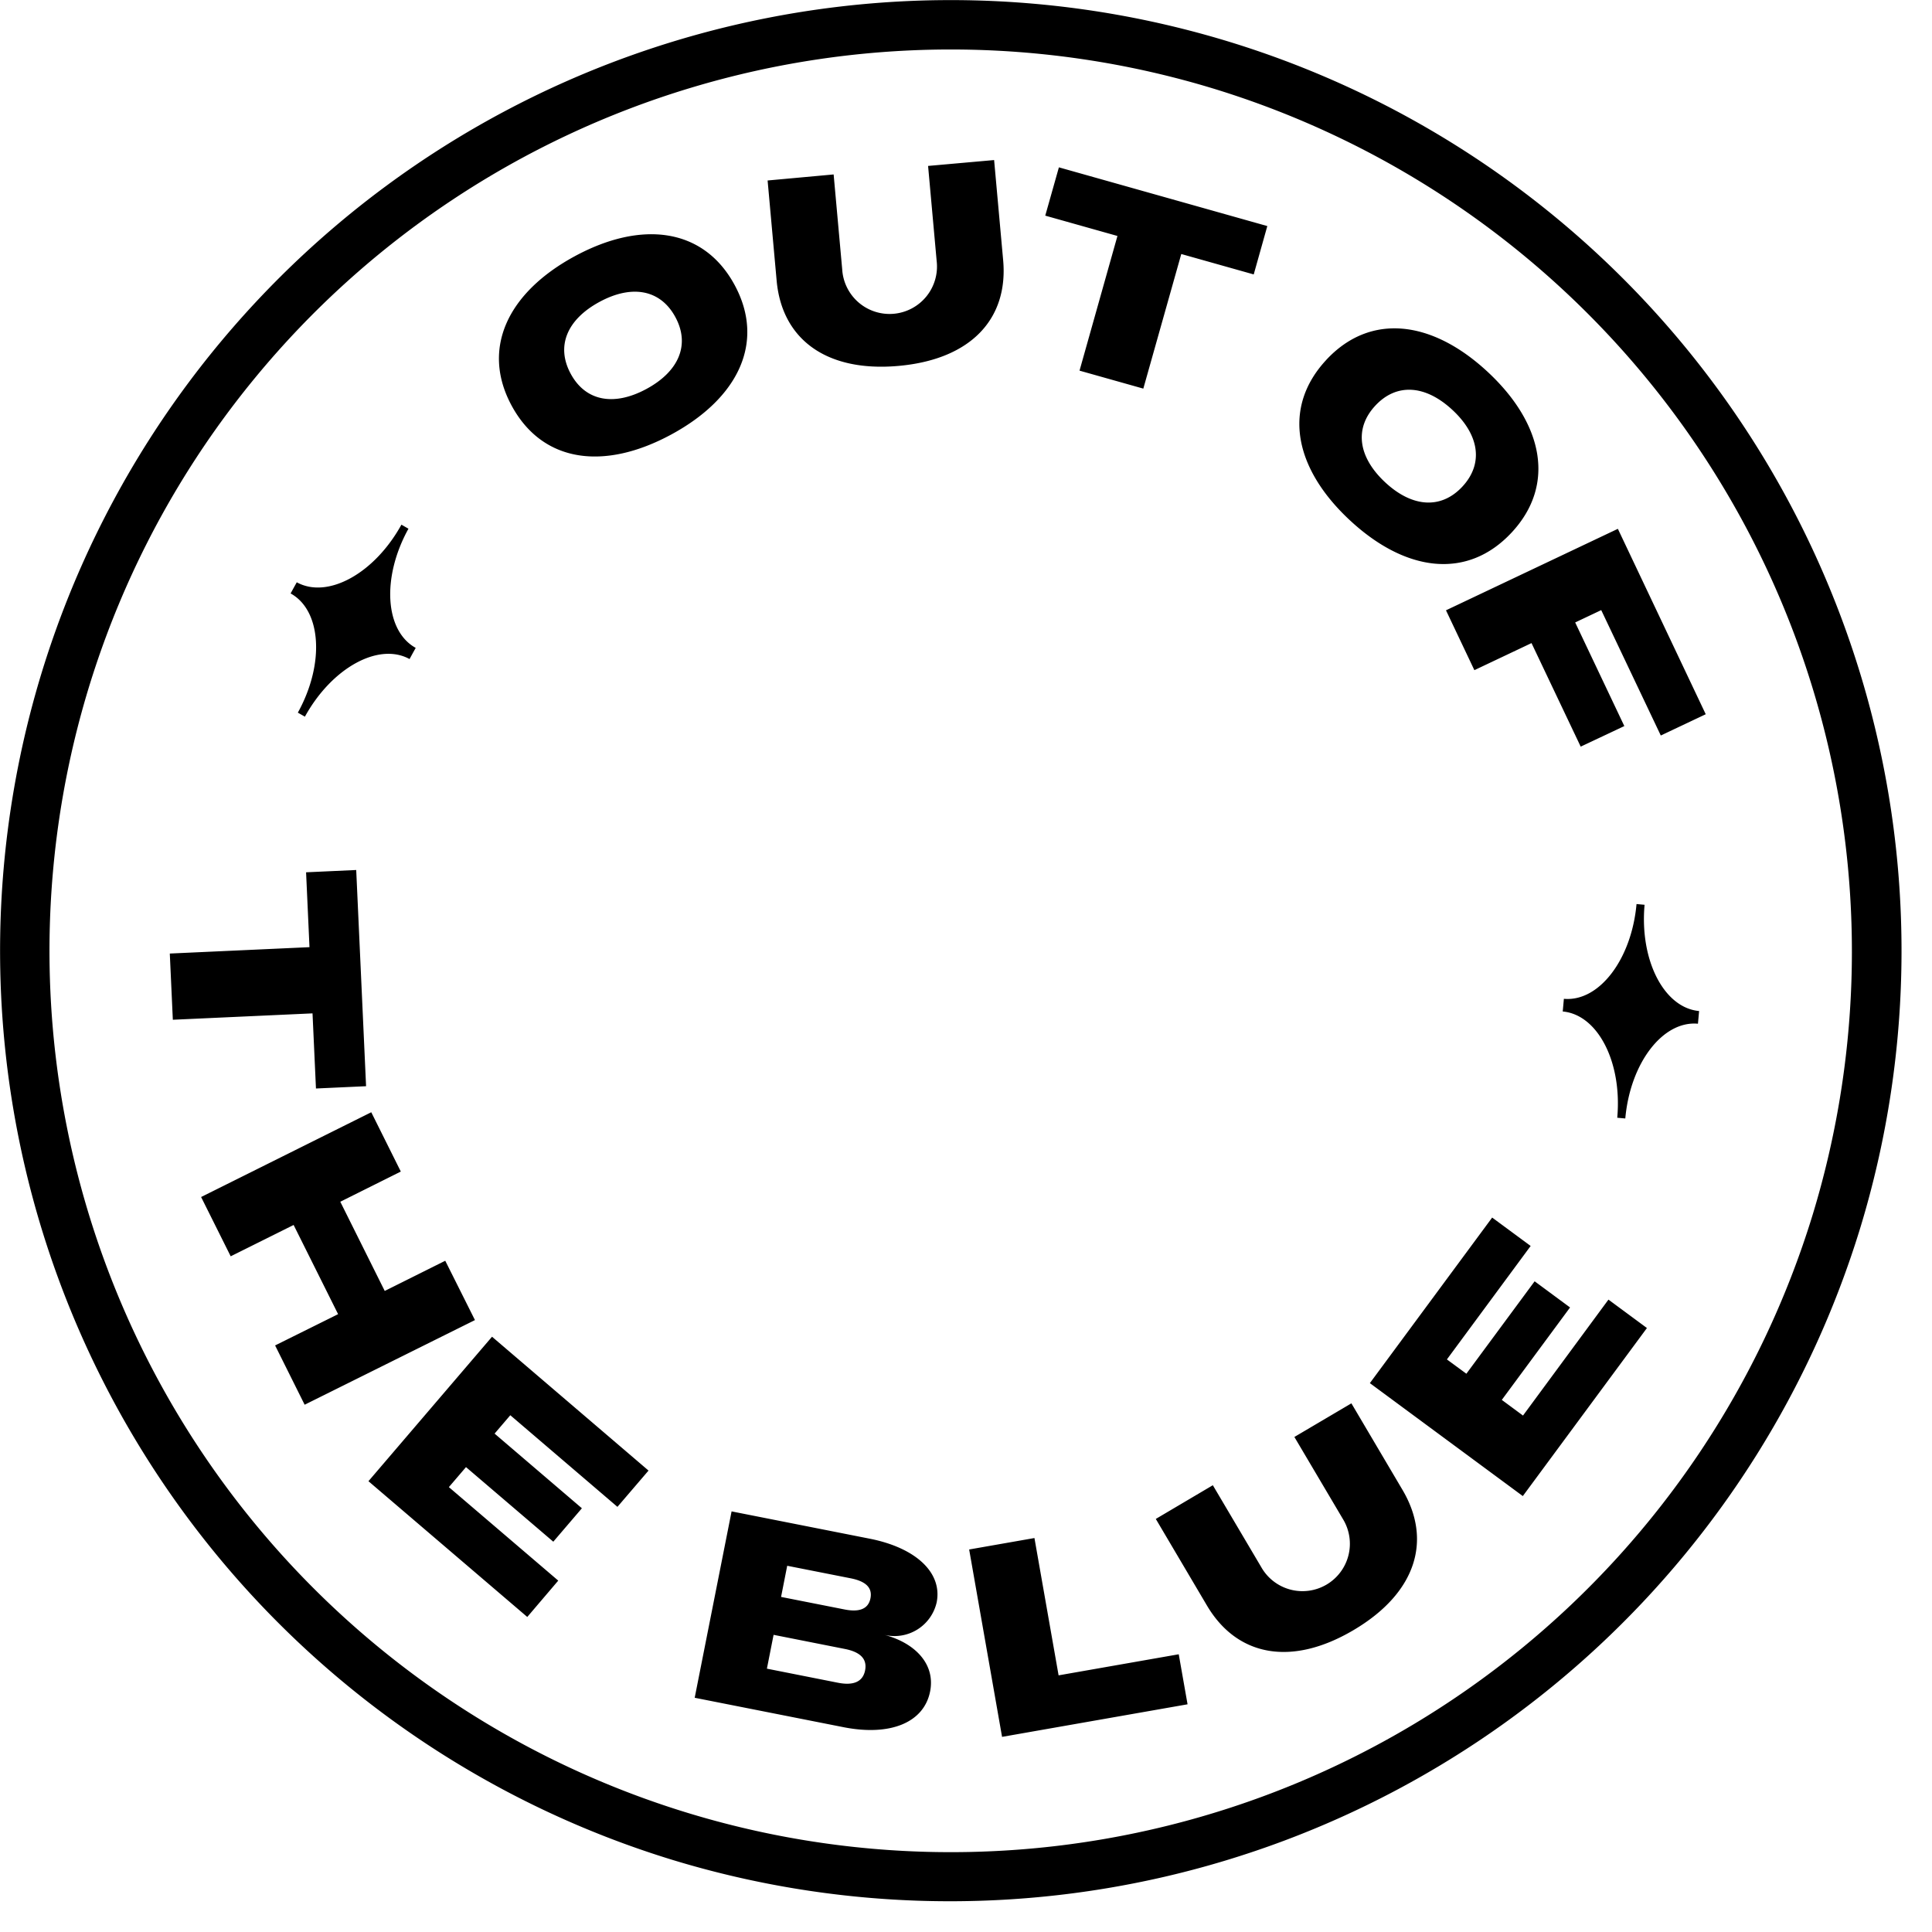 <svg id="Group_748" data-name="Group 748" xmlns="http://www.w3.org/2000/svg" xmlns:xlink="http://www.w3.org/1999/xlink" width="96" height="96" viewBox="0 0 96 96">
  <defs>
    <clipPath id="clip-path">
      <rect id="Rectangle_5047" data-name="Rectangle 5047" width="96" height="96" fill="none"/>
    </clipPath>
  </defs>
  <g id="Group_747" data-name="Group 747" clip-path="url(#clip-path)">
    <g id="Group_746" data-name="Group 746" transform="translate(0 0)">
      <g id="Group_745" data-name="Group 745" clip-path="url(#clip-path)">
        <g id="Group_744" data-name="Group 744" transform="translate(0 0)" style="mix-blend-mode: multiply;isolation: isolate">
          <g id="Group_743" data-name="Group 743" transform="translate(0 0)">
            <g id="Group_742" data-name="Group 742" clip-path="url(#clip-path)">
              <g id="Group_741" data-name="Group 741" style="mix-blend-mode: multiply;isolation: isolate">
                <g id="Group_740" data-name="Group 740">
                  <g id="Group_739" data-name="Group 739" clip-path="url(#clip-path)">
                    <path id="Path_1039" data-name="Path 1039" d="M25.425,20.16c-1.537-2.838-.191-5.626,3.133-7.427s6.407-1.412,7.943,1.425.192,5.624-3.144,7.431-6.394,1.406-7.932-1.429m8.132-4.407c-.739-1.365-2.156-1.626-3.77-.751s-2.17,2.2-1.429,3.57,2.156,1.626,3.77.751,2.17-2.205,1.429-3.57m15.84-7.8.449,4.974c.263,2.906-1.589,4.93-5.193,5.254s-5.8-1.334-6.062-4.237l-.449-4.976,3.281-.3.426,4.719a2.357,2.357,0,1,0,4.693-.423l-.426-4.719Zm12.9,5.683-3.6-1.014L56.811,19.31l-3.17-.893,1.884-6.692-3.587-1.01.678-2.4,10.356,2.918ZM65.9,17.884c2.194-2.359,5.263-1.975,8.028.6s3.381,5.615,1.186,7.975-5.263,1.975-8.039-.607-3.372-5.6-1.176-7.965m6.765,6.293c1.056-1.136.851-2.56-.492-3.809s-2.778-1.349-3.834-.214-.851,2.559.49,3.809,2.78,1.349,3.836.214m6.9,6.136-1.294.613,2.442,5.149L78.544,37.1,76.1,31.955,73.261,33.3,71.85,30.326l8.541-4.049,4.366,9.213-2.233,1.057ZM15.7,54.087l-.171-3.733-6.941.317-.151-3.29,6.941-.317-.169-3.72L17.7,43.23l.49,10.743Zm7.9,11.507L15.138,69.8l-1.468-2.946L16.8,65.3,14.59,60.868l-3.127,1.557L9.993,59.479l8.455-4.212,1.468,2.947-3.007,1.5,2.208,4.432,3.007-1.5ZM27.739,78.54,26.2,80.346,18.308,73.6l6.141-7.179,7.776,6.651L30.68,74.875l-5.323-4.553-.781.913,4.338,3.71-1.421,1.661L23.155,72.9l-.851.994Zm18.477,5.508c-.306,1.549-1.982,2.236-4.312,1.773l-7.385-1.46L36.352,75.1l6.855,1.355c2.33.459,3.624,1.706,3.336,3.163a2.15,2.15,0,0,1-2.589,1.62c1.463.386,2.539,1.411,2.262,2.812m-7.405-4.7,3.15.622c.662.132,1.177.028,1.292-.555s-.324-.862-.987-.993l-3.15-.622ZM42.986,83c.118-.6-.284-.924-1.013-1.066l-3.534-.7-.332,1.681,3.533.7c.728.143,1.229-.02,1.346-.615m15.585-.8.438,2.486-9.217,1.618-1.635-9.311,3.244-.569,1.2,6.823Zm8.579-12.469,2.539,4.3c1.483,2.508.681,5.128-2.431,6.967s-5.806,1.286-7.287-1.223l-2.54-4.3L60.265,73.8l2.41,4.077a2.355,2.355,0,1,0,4.052-2.4l-2.41-4.075Zm12.773-5.154,1.912,1.412-6.167,8.35-7.6-5.612L74.145,60.5l1.912,1.411-4.161,5.638.967.711,3.392-4.593,1.76,1.3-3.391,4.593,1.053.778ZM33.434,92.423A47.241,47.241,0,1,1,92.422,61.057,47.3,47.3,0,0,1,33.434,92.423M60.34,4.416A44.787,44.787,0,1,0,90.076,60.34,44.839,44.839,0,0,0,60.34,4.416M84.37,50.869l.029-.315.028-.317c-1.744-.157-2.957-2.52-2.709-5.279l-.2-.018-.2-.018c-.249,2.758-1.864,4.867-3.61,4.708l-.028.315-.029.315c1.746.158,2.958,2.522,2.709,5.28l.2.018.2.018c.247-2.758,1.864-4.867,3.608-4.708M14.8,35.411l.175.1.175.1c1.337-2.426,3.663-3.708,5.2-2.863l.152-.278.154-.277c-1.535-.845-1.7-3.5-.36-5.922l-.175-.1-.175-.1c-1.337,2.425-3.663,3.707-5.2,2.863l-.154.277-.152.277c1.535.845,1.7,3.5.36,5.922" transform="translate(0 0)"/>
                  </g>
                </g>
              </g>
            </g>
          </g>
        </g>
      </g>
    </g>
  </g>
</svg>
